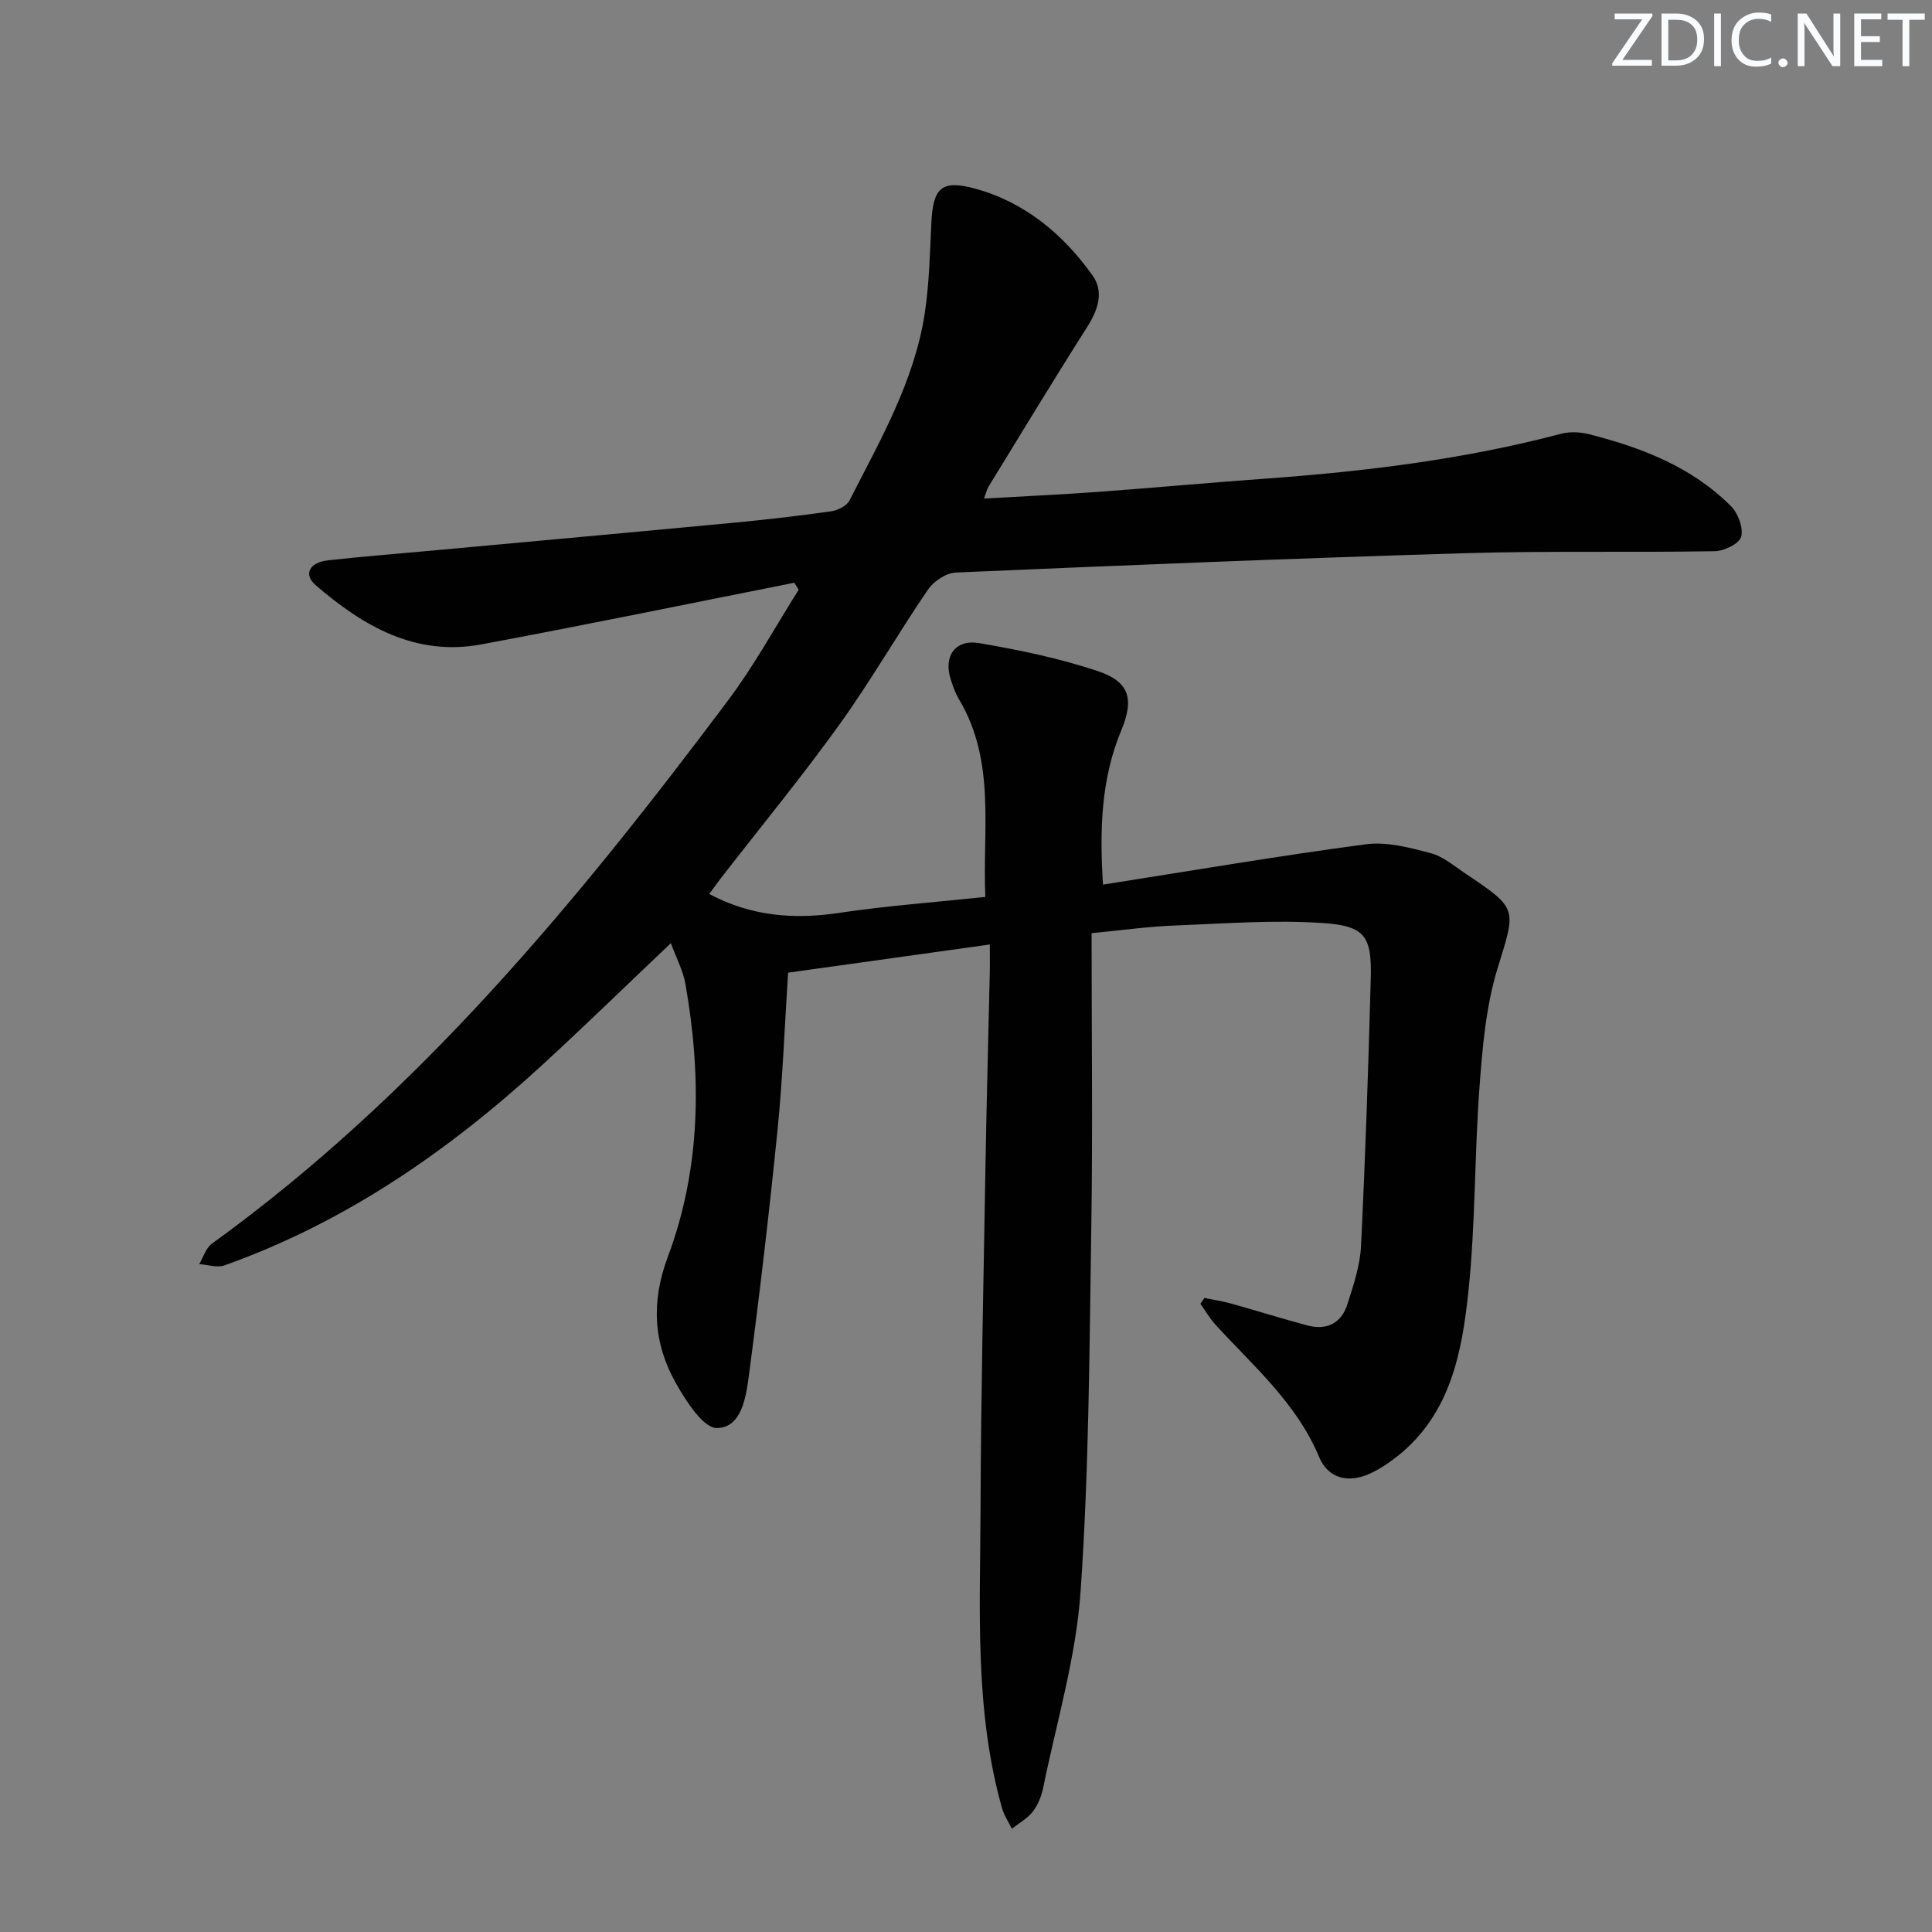 <svg enable-background="new 0 0 400 400" viewBox="0 0 400 400" xmlns="http://www.w3.org/2000/svg"><rect x="0" y="0" width="400" height="400" fill="#808080" stroke="none"/><g fill="#fafbfc"><path d="m342.2 3.2-6.3 9.2h6.1v1.2h-8.2v-.5l6.2-9.1h-5.7v-1.2h7.8v.4z"/><path d="m344 13.7v-10.9h3.1c1.6 0 3 .5 4.1 1.4 1.1 1 1.6 2.2 1.6 3.9s-.5 3-1.6 4-2.5 1.5-4.2 1.5h-3zm1.4-9.6v8.4h1.6c1.4 0 2.5-.4 3.2-1.1.8-.8 1.2-1.8 1.2-3.2s-.4-2.4-1.2-3.1-1.8-1-3.1-1z"/><path d="m356.3 2.8v10.9h-1.4v-10.9z"/><path d="m366.6 13.2c-.8.4-1.8.6-3 .6-1.6 0-2.8-.5-3.7-1.5s-1.4-2.3-1.4-3.9c0-1.7.5-3.2 1.6-4.2s2.4-1.6 4-1.6c1 0 1.9.1 2.6.4v1.5c-.8-.4-1.6-.6-2.6-.6-1.2 0-2.2.4-3 1.2s-1.1 1.9-1.1 3.3c0 1.3.4 2.3 1.1 3.1s1.6 1.1 2.8 1.1c1.1 0 2-.2 2.8-.7v1.3z"/><path d="m368.2 13c0-.3.1-.5.3-.6.2-.2.4-.3.6-.3.3 0 .5.1.7.3s.3.4.3.6-.1.5-.3.6c-.2.2-.4.3-.7.3s-.5-.1-.6-.3c-.2-.2-.3-.4-.3-.6z"/><path d="m381.1 13.7h-1.7l-5.5-8.4c-.2-.2-.3-.5-.4-.7 0 .2.1.8.1 1.5v7.6h-1.4v-10.9h1.8l5.3 8.3c.3.4.4.6.4.8 0-.3-.1-.8-.1-1.6v-7.5h1.4v10.9z"/><path d="m389.7 13.7h-5.8v-10.9h5.6v1.2h-4.2v3.5h3.9v1.2h-3.9v3.7h4.4z"/><path d="m398.4 4.1h-3.1v9.6h-1.4v-9.6h-3.1v-1.3h7.7v1.3z"/></g><path d="m226 193.2c0 20.76.25 40.89-.06 61.01-.39 25.12-.48 50.29-2.22 75.33-.94 13.62-4.98 27.03-7.72 40.51-.36 1.75-1.07 3.6-2.15 5-1.12 1.45-2.87 2.4-4.35 3.57-.69-1.4-1.61-2.74-2.03-4.22-5.75-20.34-4.53-41.22-4.46-61.97.08-23.48.61-46.95 1.01-70.42.23-13.64.61-27.29.91-40.93.04-1.63 0-3.27 0-5.53-14.18 1.98-27.76 3.88-41.76 5.83-.72 10.99-1.11 21.77-2.18 32.48-1.71 17-3.7 33.98-5.94 50.92-.59 4.45-1.5 10.8-6.59 10.88-2.82.05-6.39-5.52-8.48-9.21-4.71-8.32-5.23-16.86-1.7-26.28 6.86-18.31 6.99-37.39 3.62-56.5-.47-2.68-1.83-5.2-3-8.4-9.27 8.79-17.83 17.14-26.63 25.22-19.41 17.81-40.77 32.59-65.79 41.49-1.52.54-3.48-.14-5.24-.25.86-1.44 1.38-3.34 2.63-4.24 42.66-30.84 75.68-70.86 106.9-112.53 5.41-7.21 9.76-15.22 14.59-22.86-.3-.48-.6-.97-.9-1.45-21.61 4.28-43.18 8.74-64.83 12.77-13.62 2.53-24.49-3.82-34.28-12.27-2.58-2.23-1.3-4.71 2.55-5.14 7.26-.81 14.55-1.37 21.82-2.04 20.67-1.9 41.35-3.77 62.02-5.73 6.78-.64 13.55-1.42 20.28-2.37 1.39-.2 3.27-1.11 3.85-2.24 6.33-12.41 13.39-24.6 15.57-38.63.96-6.22 1.08-12.57 1.39-18.88.34-7.16 2.07-8.96 8.93-7.1 10.34 2.79 18.28 9.39 24.41 17.96 2.44 3.4 1.2 7.13-1.06 10.69-6.96 10.94-13.67 22.04-20.45 33.09-.32.52-.45 1.15-.94 2.46 8.28-.48 16.01-.82 23.73-1.39 11.6-.85 23.19-1.92 34.79-2.75 20.56-1.49 40.96-3.99 60.95-9.27 1.8-.48 3.94-.38 5.77.08 10.91 2.77 21.3 6.76 29.42 14.91 1.47 1.47 2.6 4.49 2.11 6.33-.38 1.42-3.51 2.95-5.44 2.99-17.32.3-34.67-.1-51.98.42-35.08 1.05-70.15 2.48-105.22 4-2 .09-4.57 1.83-5.75 3.57-6.28 9.2-11.83 18.91-18.33 27.94-7.77 10.8-16.24 21.1-24.4 31.62-.81 1.04-1.57 2.11-2.53 3.42 8.68 4.62 17.53 5.32 26.92 3.91 9.83-1.47 19.76-2.19 30.24-3.3-.61-13.94 2.24-28.08-5.48-40.97-.76-1.27-1.25-2.72-1.7-4.13-1.5-4.73.93-8.29 5.9-7.45 8.29 1.41 16.62 3.14 24.58 5.8 6.55 2.19 7.55 5.77 4.85 12.26-4.21 10.11-4.5 20.61-3.79 31.94 18.37-2.88 36.34-5.95 54.4-8.35 4.34-.58 9.07.68 13.43 1.83 2.62.69 4.92 2.7 7.27 4.27 11 7.36 10.38 7.19 6.56 19.71-2.39 7.83-3.1 16.29-3.71 24.52-1.05 14.09-.81 28.3-2.3 42.33-1.33 12.55-3.7 25.2-14.52 33.9-1.8 1.44-3.77 2.77-5.85 3.73-4.49 2.06-8.66 1.03-10.53-3.44-4.66-11.15-13.58-18.78-21.42-27.34-1.21-1.32-2.12-2.91-3.17-4.38.29-.4.58-.8.86-1.21 1.84.39 3.71.67 5.51 1.17 5.27 1.47 10.49 3.11 15.77 4.52 3.99 1.07 7.04-.42 8.29-4.34 1.26-3.93 2.63-8 2.83-12.06.91-18.44 1.52-36.9 2.02-55.36.24-8.76-1.12-10.96-9.96-11.55-10.05-.67-20.22.1-30.32.51-5.3.16-10.57.92-17.52 1.59z" fill="#010102"/></svg>